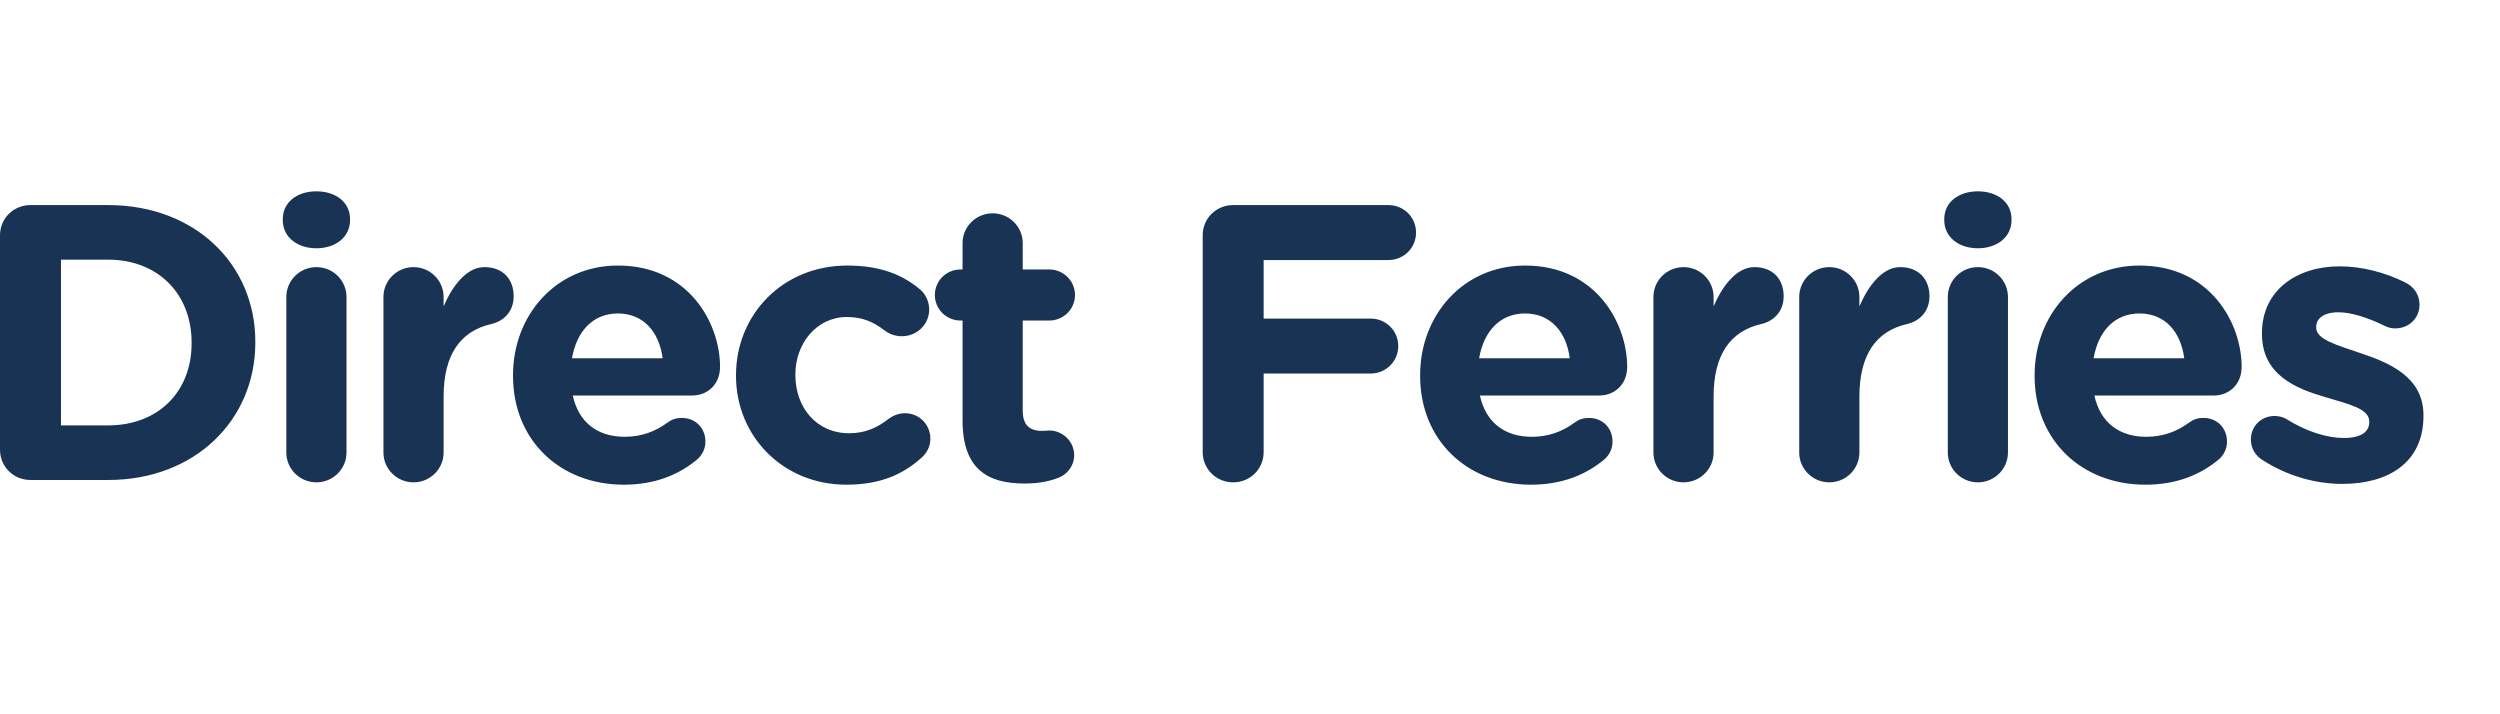 <?xml version="1.0" encoding="UTF-8"?>
<svg width="196px" height="56px" viewBox="0 0 196 56" version="1.1" xmlns="http://www.w3.org/2000/svg" xmlns:xlink="http://www.w3.org/1999/xlink">
    <title>◆/brand/typo</title>
    <g id="◆/brand/typo" stroke="none" stroke-width="1" fill="none" fill-rule="evenodd">
        <path d="M0,35.26 L0,18.448 C0,17.124 1.055,16.078 2.39,16.078 L8.473,16.078 C15.301,16.078 20.018,20.727 20.018,26.793 L20.018,26.854 C20.018,32.92 15.301,37.631 8.473,37.631 L2.39,37.631 C1.055,37.631 0,36.584 0,35.26 Z M4.78,33.351 L8.473,33.351 C12.383,33.351 15.022,30.734 15.022,26.916 L15.022,26.854 C15.022,23.036 12.383,20.357 8.473,20.357 L4.78,20.357 L4.78,33.351 Z M22.169,17.248 C22.169,18.602 23.317,19.465 24.807,19.465 C26.297,19.465 27.445,18.602 27.445,17.248 L27.445,17.186 C27.445,15.831 26.297,15 24.807,15 C23.317,15 22.169,15.831 22.169,17.186 L22.169,17.248 Z M22.448,35.475 C22.448,36.768 23.504,37.815 24.807,37.815 C26.111,37.815 27.166,36.768 27.166,35.475 L27.166,23.282 C27.166,21.989 26.111,20.942 24.807,20.942 C23.504,20.942 22.448,21.989 22.448,23.282 L22.448,35.475 Z M30.062,35.475 L30.062,23.282 C30.062,21.989 31.117,20.942 32.42,20.942 C33.724,20.942 34.779,21.989 34.779,23.282 L34.779,24.021 C35.462,22.42 36.579,20.942 37.976,20.942 C39.435,20.942 40.272,21.897 40.272,23.221 C40.272,24.452 39.466,25.191 38.503,25.407 C36.114,25.961 34.779,27.778 34.779,31.103 L34.779,35.475 C34.779,36.768 33.724,37.815 32.42,37.815 C31.117,37.815 30.062,36.768 30.062,35.475 Z M44.844,28.086 L51.951,28.086 C51.672,25.992 50.431,24.576 48.444,24.576 C46.489,24.576 45.217,25.961 44.844,28.086 Z M54.683,35.999 C53.224,37.23 51.331,38 48.91,38 C43.913,38 40.22,34.521 40.22,29.471 L40.22,29.41 C40.22,24.699 43.603,20.819 48.444,20.819 C54,20.819 56.452,25.345 56.452,28.763 C56.452,30.118 55.49,31.011 54.248,31.011 L44.906,31.011 C45.372,33.135 46.861,34.244 48.972,34.244 C50.275,34.244 51.362,33.843 52.324,33.135 C52.665,32.889 52.976,32.766 53.472,32.766 C54.527,32.766 55.303,33.566 55.303,34.613 C55.303,35.229 55.024,35.691 54.683,35.999 Z M66.361,38 C69.093,38 70.862,37.138 72.258,35.876 C72.662,35.506 72.941,35.013 72.941,34.398 C72.941,33.289 72.072,32.396 70.955,32.396 C70.396,32.396 69.931,32.643 69.682,32.827 C68.782,33.535 67.82,33.967 66.579,33.967 C64.003,33.967 62.358,31.934 62.358,29.41 L62.358,29.348 C62.358,26.916 64.034,24.853 66.392,24.853 C67.634,24.853 68.503,25.253 69.341,25.9 C69.62,26.115 70.086,26.361 70.707,26.361 C71.886,26.361 72.848,25.438 72.848,24.268 C72.848,23.467 72.414,22.913 72.103,22.667 C70.707,21.497 68.937,20.819 66.424,20.819 C61.334,20.819 57.702,24.699 57.702,29.41 L57.702,29.471 C57.702,34.182 61.365,38 66.361,38 Z M80.306,37.908 C81.33,37.908 82.137,37.784 83.006,37.446 C83.658,37.199 84.217,36.522 84.217,35.691 C84.217,34.613 83.316,33.751 82.261,33.751 C82.168,33.751 81.858,33.782 81.703,33.782 C80.647,33.782 80.182,33.258 80.182,32.181 L80.182,25.13 L82.261,25.13 C83.379,25.13 84.279,24.237 84.279,23.129 C84.279,22.02 83.379,21.127 82.261,21.127 L80.182,21.127 L80.182,19.064 C80.182,17.771 79.127,16.724 77.823,16.724 C76.52,16.724 75.464,17.771 75.464,19.064 L75.464,21.127 L75.309,21.127 C74.192,21.127 73.292,22.02 73.292,23.129 C73.292,24.237 74.192,25.13 75.309,25.13 L75.464,25.13 L75.464,32.95 C75.464,36.768 77.42,37.908 80.306,37.908 Z M94.291,35.444 C94.291,36.768 95.346,37.815 96.681,37.815 C98.015,37.815 99.07,36.768 99.07,35.444 L99.07,29.286 L107.45,29.286 C108.661,29.286 109.623,28.332 109.623,27.131 C109.623,25.93 108.661,24.976 107.45,24.976 L99.07,24.976 L99.07,20.388 L108.847,20.388 C110.057,20.388 111.019,19.434 111.019,18.233 C111.019,17.032 110.057,16.078 108.847,16.078 L96.681,16.078 C95.346,16.078 94.291,17.124 94.291,18.448 L94.291,35.444 Z M115.963,28.086 L123.071,28.086 C122.791,25.992 121.55,24.576 119.564,24.576 C117.608,24.576 116.336,25.961 115.963,28.086 Z M125.802,35.999 C124.343,37.23 122.45,38 120.029,38 C115.032,38 111.339,34.521 111.339,29.471 L111.339,29.41 C111.339,24.699 114.722,20.819 119.564,20.819 C125.119,20.819 127.571,25.345 127.571,28.763 C127.571,30.118 126.609,31.011 125.367,31.011 L116.025,31.011 C116.491,33.135 117.981,34.244 120.091,34.244 C121.395,34.244 122.481,33.843 123.443,33.135 C123.784,32.889 124.095,32.766 124.591,32.766 C125.647,32.766 126.423,33.566 126.423,34.613 C126.423,35.229 126.143,35.691 125.802,35.999 Z M129.629,35.475 C129.629,36.768 130.684,37.815 131.987,37.815 C133.291,37.815 134.346,36.768 134.346,35.475 L134.346,31.103 C134.346,27.778 135.681,25.961 138.07,25.407 C139.033,25.191 139.839,24.452 139.839,23.221 C139.839,21.897 139.001,20.942 137.543,20.942 C136.146,20.942 135.029,22.42 134.346,24.021 L134.346,23.282 C134.346,21.989 133.291,20.942 131.987,20.942 C130.684,20.942 129.629,21.989 129.629,23.282 L129.629,35.475 Z M141.059,35.475 C141.059,36.768 142.114,37.815 143.418,37.815 C144.721,37.815 145.777,36.768 145.777,35.475 L145.777,31.103 C145.777,27.778 147.111,25.961 149.501,25.407 C150.463,25.191 151.27,24.452 151.27,23.221 C151.27,21.897 150.432,20.942 148.973,20.942 C147.577,20.942 146.459,22.42 145.777,24.021 L145.777,23.282 C145.777,21.989 144.721,20.942 143.418,20.942 C142.114,20.942 141.059,21.989 141.059,23.282 L141.059,35.475 Z M152.428,17.248 C152.428,18.602 153.576,19.465 155.066,19.465 C156.555,19.465 157.704,18.602 157.704,17.248 L157.704,17.186 C157.704,15.831 156.555,15 155.066,15 C153.576,15 152.428,15.831 152.428,17.186 L152.428,17.248 Z M152.707,35.475 C152.707,36.768 153.762,37.815 155.066,37.815 C156.369,37.815 157.424,36.768 157.424,35.475 L157.424,23.282 C157.424,21.989 156.369,20.942 155.066,20.942 C153.762,20.942 152.707,21.989 152.707,23.282 L152.707,35.475 Z M164.138,28.086 L171.245,28.086 C170.966,25.992 169.724,24.576 167.738,24.576 C165.782,24.576 164.51,25.961 164.138,28.086 Z M173.976,35.999 C172.517,37.23 170.624,38 168.203,38 C163.206,38 159.513,34.521 159.513,29.471 L159.513,29.41 C159.513,24.699 162.896,20.819 167.738,20.819 C173.293,20.819 175.745,25.345 175.745,28.763 C175.745,30.118 174.783,31.011 173.542,31.011 L164.2,31.011 C164.665,33.135 166.155,34.244 168.265,34.244 C169.569,34.244 170.655,33.843 171.617,33.135 C171.959,32.889 172.269,32.766 172.766,32.766 C173.821,32.766 174.597,33.566 174.597,34.613 C174.597,35.229 174.317,35.691 173.976,35.999 Z M183.638,37.938 C187.238,37.938 190,36.276 190,32.612 L190,32.55 C190,29.533 187.3,28.424 184.972,27.655 C183.172,27.039 181.589,26.608 181.589,25.684 L181.589,25.622 C181.589,24.976 182.179,24.483 183.327,24.483 C184.32,24.483 185.593,24.884 186.927,25.53 C187.238,25.684 187.455,25.746 187.796,25.746 C188.852,25.746 189.69,24.945 189.69,23.898 C189.69,23.098 189.255,22.482 188.572,22.143 C186.958,21.343 185.158,20.881 183.42,20.881 C180.068,20.881 177.337,22.759 177.337,26.115 L177.337,26.177 C177.337,29.379 179.975,30.456 182.303,31.134 C184.134,31.688 185.748,32.027 185.748,33.043 L185.748,33.104 C185.748,33.843 185.127,34.336 183.762,34.336 C182.427,34.336 180.844,33.843 179.261,32.858 C179.013,32.704 178.672,32.612 178.33,32.612 C177.275,32.612 176.468,33.412 176.468,34.459 C176.468,35.198 176.872,35.752 177.368,36.06 C179.386,37.353 181.589,37.938 183.638,37.938 Z" id="Direct-Ferries" fill="#193354"></path>
    </g>
</svg>